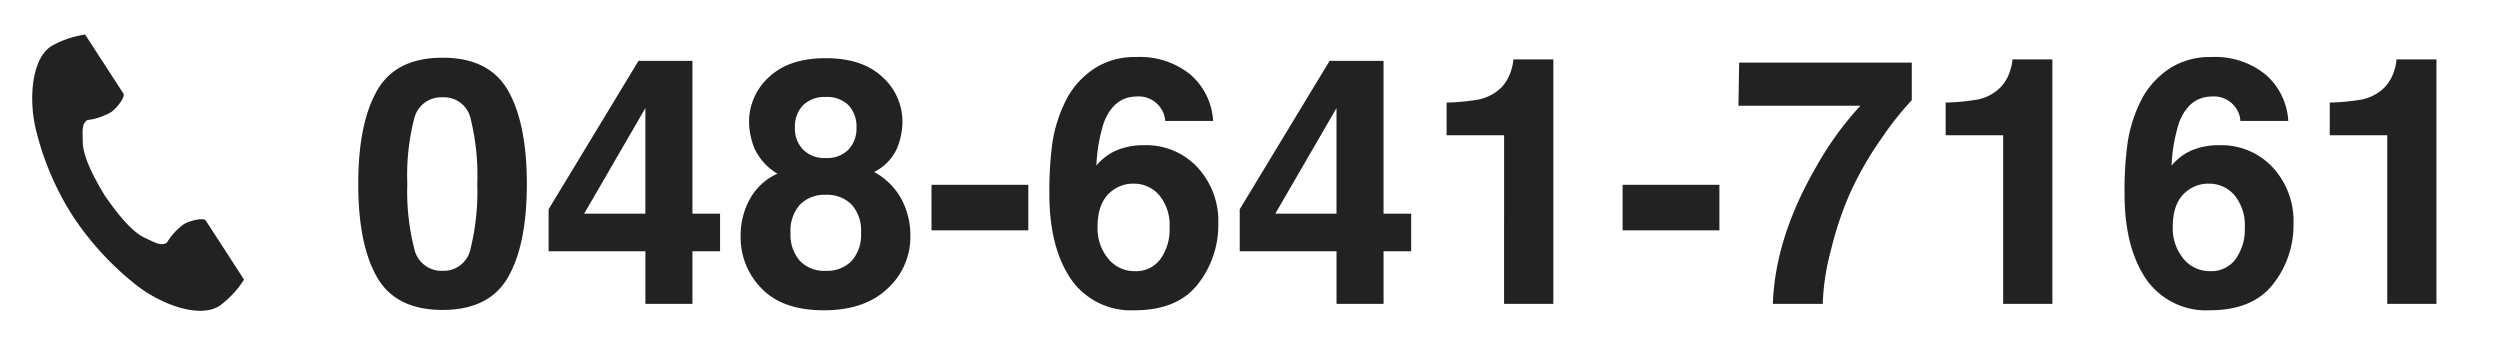 <svg xmlns="http://www.w3.org/2000/svg" width="362" height="50"><defs><clipPath id="a"><path data-name="長方形 476" transform="translate(516 889)" fill="#fff" stroke="#707070" d="M0 0h40v40H0z"/></clipPath></defs><g data-name="グループ 967"><path data-name="長方形 926" fill="#fff" d="M0 0h362v50H0z"/><g data-name="グループ 610"><g data-name="マスクグループ 21" transform="translate(-516 -884)" clip-path="url(#a)"><path data-name="パス 25322" d="M523.407 890.695c-2.748 1.782-3.288 7.354-2.251 11.895a41.019 41.019 0 0 0 5.424 12.748 42.6 42.6 0 0 0 9.427 10.151c3.723 2.8 9.031 4.579 11.779 2.8a13.919 13.919 0 0 0 3.549-3.806l-1.476-2.283-4.059-6.258c-.3-.465-2.194-.04-3.155.5a9.152 9.152 0 0 0-2.491 2.706c-.889.514-1.634 0-3.19-.714-1.912-.88-4.062-3.614-5.773-6.09-1.563-2.572-3.182-5.65-3.206-7.755-.019-1.713-.183-2.6.649-3.2a9.153 9.153 0 0 0 3.486-1.171c.889-.656 2.049-2.21 1.747-2.675l-4.06-6.26-1.478-2.276a13.92 13.92 0 0 0-4.922 1.688z" fill="#222"/></g><path data-name="パス 30331" d="M58.979 26.642a33.345 33.345 0 0 0 1 9.338 4.03 4.03 0 0 0 4.1 3.235 3.974 3.974 0 0 0 4.065-3.235 34.551 34.551 0 0 0 .964-9.338 34.166 34.166 0 0 0-.964-9.473 3.939 3.939 0 0 0-4.065-3.076 4 4 0 0 0-4.1 3.076 32.974 32.974 0 0 0-1 9.473zm5.1-18.286q6.763 0 9.485 4.761t2.722 13.525q0 8.765-2.722 13.5t-9.483 4.737q-6.763 0-9.485-4.736t-2.722-13.5q0-8.765 2.722-13.525t9.485-4.763zm40.186 28.027h-4V44h-6.812v-7.617H79.439V30.3L92.452 8.816h7.813v22.119h4zM93.45 30.939V15.655l-8.862 15.283zm21.021 2.783a5.686 5.686 0 0 0 1.355 4.053 4.9 4.9 0 0 0 3.748 1.44 4.9 4.9 0 0 0 3.748-1.44 5.686 5.686 0 0 0 1.355-4.053 5.635 5.635 0 0 0-1.377-4.114 4.982 4.982 0 0 0-3.723-1.4 4.982 4.982 0 0 0-3.723 1.4 5.635 5.635 0 0 0-1.382 4.114zm-7.227.464a10.842 10.842 0 0 1 1.355-5.4 8.582 8.582 0 0 1 3.967-3.638 8.261 8.261 0 0 1-3.333-3.7 10.363 10.363 0 0 1-.769-3.723 8.689 8.689 0 0 1 2.905-6.58q2.905-2.722 8.2-2.722t8.2 2.722a8.689 8.689 0 0 1 2.905 6.58 10.363 10.363 0 0 1-.769 3.723 7.11 7.11 0 0 1-3.333 3.455 9.811 9.811 0 0 1 3.931 3.882 11.081 11.081 0 0 1 1.318 5.4 10.094 10.094 0 0 1-3.308 7.6q-3.299 3.143-9.232 3.143t-8.981-3.137a10.5 10.5 0 0 1-3.055-7.605zm7.861-15.674a4.334 4.334 0 0 0 1.184 3.149 4.362 4.362 0 0 0 3.284 1.221 4.313 4.313 0 0 0 3.284-1.221 4.386 4.386 0 0 0 1.16-3.149 4.492 4.492 0 0 0-1.16-3.284 4.388 4.388 0 0 0-3.284-1.184 4.438 4.438 0 0 0-3.284 1.184 4.438 4.438 0 0 0-1.183 3.284zm19.775 8.252h14.02v6.592h-14.018zm24.048 6.03a6.943 6.943 0 0 0 1.538 4.663 4.907 4.907 0 0 0 3.906 1.807 4.339 4.339 0 0 0 3.65-1.746 7.267 7.267 0 0 0 1.331-4.529 6.777 6.777 0 0 0-1.514-4.749 4.845 4.845 0 0 0-3.711-1.648 4.955 4.955 0 0 0-3.149 1.074q-2.049 1.588-2.049 5.128zm9.79-15.283a3.549 3.549 0 0 0-.659-1.88 3.821 3.821 0 0 0-3.394-1.66q-3.394 0-4.834 3.809a23.634 23.634 0 0 0-1.074 6.2 7.809 7.809 0 0 1 3-2.246 10.133 10.133 0 0 1 3.906-.708 10.149 10.149 0 0 1 7.727 3.2 11.444 11.444 0 0 1 3.02 8.174 13.805 13.805 0 0 1-2.954 8.74q-2.956 3.788-9.18 3.788a10.565 10.565 0 0 1-9.863-5.591q-2.466-4.37-2.466-11.279a51.291 51.291 0 0 1 .342-6.592 20.158 20.158 0 0 1 2.368-7.52 12.117 12.117 0 0 1 3.967-4.126 10.7 10.7 0 0 1 5.876-1.562 11.623 11.623 0 0 1 7.861 2.527 9.608 9.608 0 0 1 3.3 6.726zm35.622 18.872h-4V44h-6.812v-7.617h-14.017V30.3l13.013-21.484h7.813v22.119h4zm-10.815-5.444V15.655l-8.862 15.283zm15.942-11.353V14.85a30.841 30.841 0 0 0 4.614-.439 6.508 6.508 0 0 0 3.419-1.856 6.109 6.109 0 0 0 1.367-2.539 5.828 5.828 0 0 0 .269-1.416h5.786V44h-7.13V19.586zm25.488 7.178h14.014v6.592h-14.014zm41.87-12.256a43.958 43.958 0 0 0-4.346 5.481 48.412 48.412 0 0 0-4.663 8.142 48.465 48.465 0 0 0-2.686 8.057A33.454 33.454 0 0 0 263.935 44h-7.227q.317-9.521 6.25-19.8a46.765 46.765 0 0 1 6.421-8.887h-17.651l.1-6.25h25zm4.907 5.078V14.85a30.841 30.841 0 0 0 4.614-.439 6.508 6.508 0 0 0 3.418-1.855 6.109 6.109 0 0 0 1.367-2.539A5.828 5.828 0 0 0 291.4 8.6h5.786V44h-7.128V19.586zm32.886 13.208a6.943 6.943 0 0 0 1.538 4.663 4.907 4.907 0 0 0 3.906 1.807 4.339 4.339 0 0 0 3.65-1.746 7.267 7.267 0 0 0 1.331-4.529 6.777 6.777 0 0 0-1.514-4.749 4.845 4.845 0 0 0-3.711-1.648 4.955 4.955 0 0 0-3.149 1.074q-2.051 1.588-2.051 5.128zm9.79-15.283a3.549 3.549 0 0 0-.659-1.88 3.821 3.821 0 0 0-3.394-1.66q-3.394 0-4.834 3.809a23.634 23.634 0 0 0-1.074 6.2 7.809 7.809 0 0 1 3-2.246 10.133 10.133 0 0 1 3.906-.708 10.149 10.149 0 0 1 7.727 3.2 11.444 11.444 0 0 1 3.02 8.174 13.805 13.805 0 0 1-2.954 8.74q-2.956 3.788-9.181 3.788a10.565 10.565 0 0 1-9.865-5.591q-2.466-4.37-2.466-11.279a51.291 51.291 0 0 1 .342-6.592 20.158 20.158 0 0 1 2.368-7.52 12.117 12.117 0 0 1 3.967-4.126 10.7 10.7 0 0 1 5.872-1.562 11.623 11.623 0 0 1 7.861 2.527 9.608 9.608 0 0 1 3.3 6.726zm12.939 2.075V14.85a30.841 30.841 0 0 0 4.614-.439 6.508 6.508 0 0 0 3.418-1.855 6.109 6.109 0 0 0 1.367-2.539 5.829 5.829 0 0 0 .269-1.416h5.785V44h-7.129V19.586z" fill="#222"/></g></g></svg>